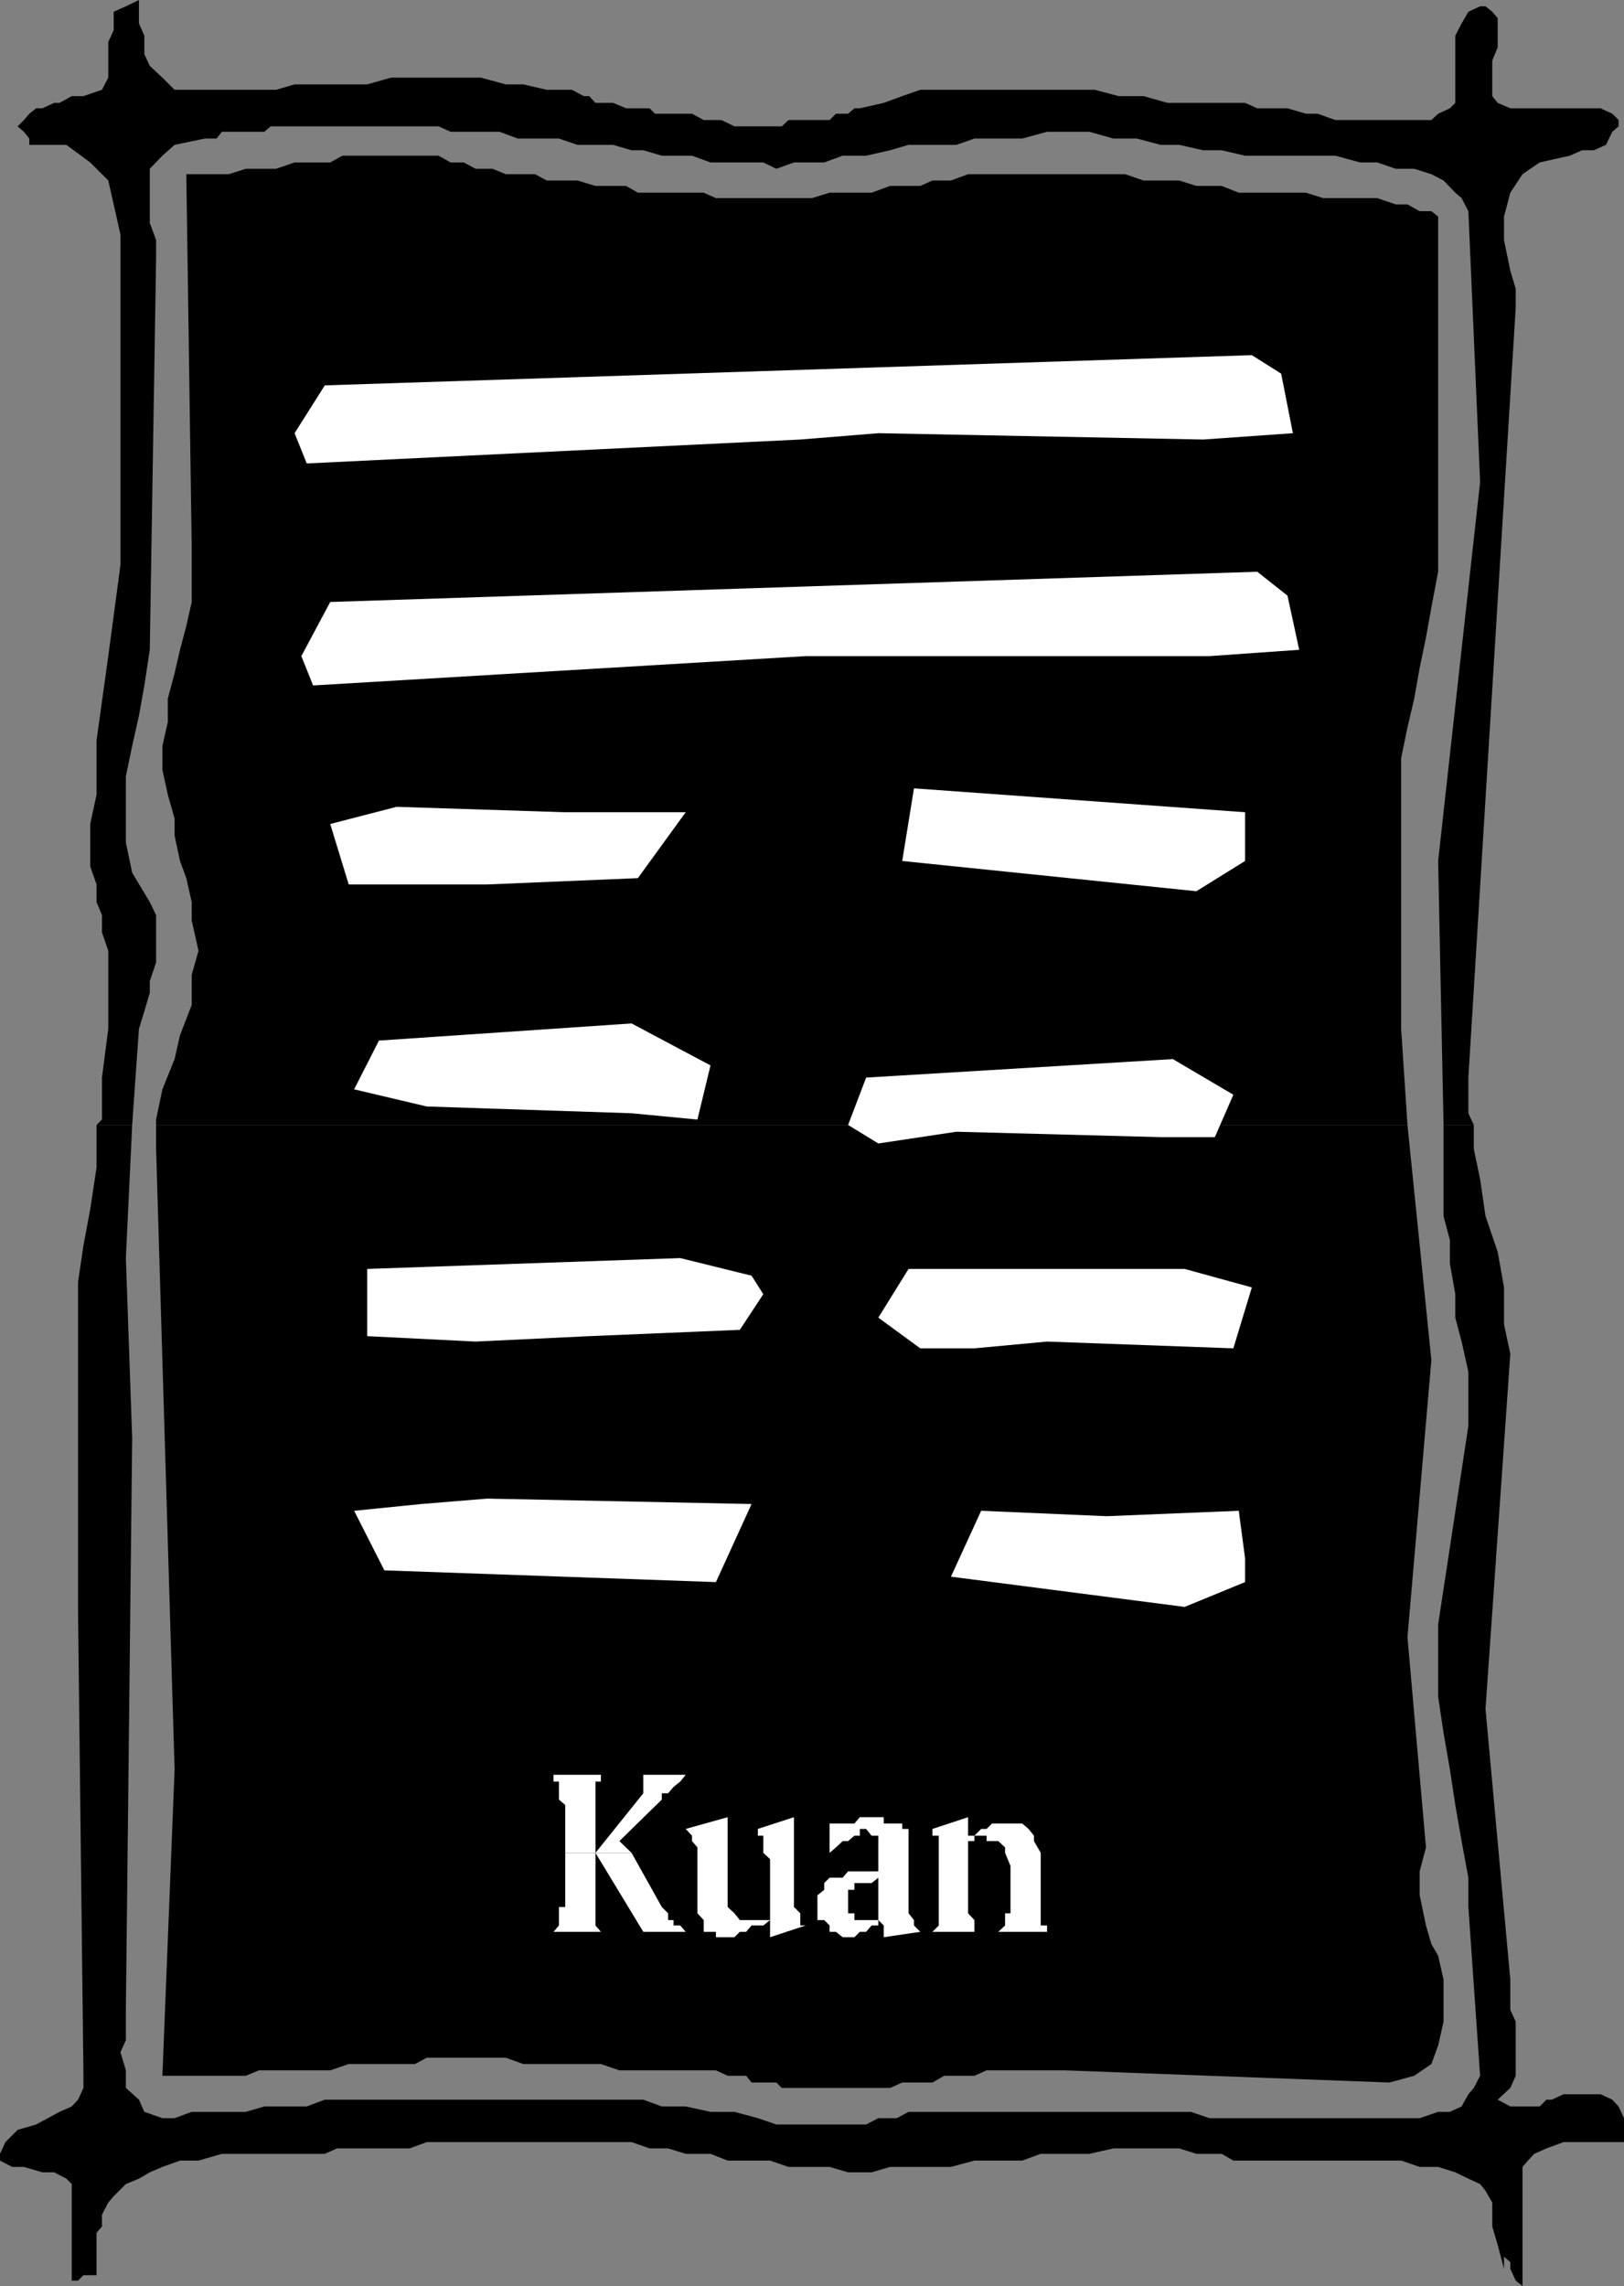 <svg xmlns="http://www.w3.org/2000/svg" width="360" height="506.602"><rect width="100%" height="100%" fill="#808080" stroke="none"/><path d="m21.402 249.3 1.2-1.198V238.8L24 228v-17.297l-1.398-4.101V202.8l-1.2-2.899V196L20 192v-9.398l1.402-6.5v-12l2.598-18.7 2.703-20.199V52l-1.5-6.7L24 40l-4-4-5.297-3.898H6.5v-1.399l-1.2-1.5L3.903 28l1.399-1.398L6.5 25.203 8 24h1.402L12 22.8h1.203l2.7-1.5H18.5l4.102-1.398L24 17.203V9.301l1.203-2.598V2.602l2.7-1.2L30.8 0v5.203l1.2 2.7V12l1.203 2.602L36 17.203l2.703 2.7h22.5l4.098-1.2h16.101l5.301-1.5h19.899l5.5 1.5H116l5.203 1.2h5.598l2.601 1.398h1.2L132 22.8h3.902l2.899 1.2H144l1.203 1.203h8.2L156 26.602h3.902L162.801 28h10.5l1.5-1.398h9.101l1.399-1.399H188L189.402 24h1.2l5.3-1.2L200 21.3l4-1.398h38.703L248 21.301h5.5l5.3 1.5H276L278.703 24h6.7l4.097 1.203h2.602L296 26.602h21.3l1.5-1.399L321.403 24l1.2-1.2V7.903l1.397-2.7 1.5-2.601 2.602-1.2h1.199l1.5 1.2L332 4v6.5l-1.2 2.902v7.899l1.2 1.5L334.8 24h20l2.602 1.203 1.399 1.399V28l-1.399 1.203L356 32.102l-2.7 1.199h-2.597L348 34.5l-6.7 1.5-3.8 2.602-2.7 4.101L333.403 48v5.203L334.801 60 336 64v4.102L325.5 238.8v7.902l1.203 2.598H320l-1.2-58.5 9.302-84-2.602-60-1.5-2.899-1.398-1.199L320 40l-2.7-1.398-3.8-1.2h-4.098L305.301 36H301.5l-5.5-1.5h-20l-5.2-1.2h-4.097l-5.3-1.198H257.3l-5.3-1.399h-5.2l-5.3-1.5h-9.398l-5.5 1.5H216l-4 1.399h-10.598l-4.101 1.199L192 34.5h-5.2l-4.097 1.5H176l-3.898 1.402L169.203 36H157.5l-4.098-1.5h-6.699l-4.101-1.2H140l-4.098-1.198H128l-4.098-1.399h-9.101l-4.098-1.5h-10.8L97.202 28H60l-1.398 1.203h-9.399L48 30.703h-2.598l-6.699 1.399L36 34.5l-2.797 2.902v12l1.399 3.801v4.098L33.203 144 32 151.902l-1.2 6.7-1.5 6.699L27.903 172v14.703l1.399 6.7 3.902 6.5 1.399 2.898v10.5l-1.399 4.101V220L32 224.102 30.8 228l-1.5 21.3h-7.898"/><path d="M34.602 249.3v-1.198l1.398-6.7 2.703-6.699 1.2-5.3 2.597-6.7V216l1.5-5.297L42.5 204v-4.098l-1.2-5.3-1.398-3.801-1.199-5.598v-3.8l-1.5-5.301-1.203-5.5V165.3l1.203-5.3v-5.2l1.5-5.597 1.2-5.203 1.398-5.297 1.199-5.3v-12l-1.2-82.801h9.403l3.797-1.2h6.703L65.301 36h7.902l2.7-1.5h21.3l2.7 1.5h2.898l2.601 1.402h3.801l2.899 1.2h6.5L121.203 40H128l4 1.203h6.8l2.602 1.5H156l2.703 1.2H180l3.902-1.2h9.301l4.098-1.5H204L206.703 40h4.098l3.8-1.398h34.801L253.5 40h7.902l3.801 1.203h5.598l3.8 1.5H289.5l3.8 1.2h12l4.102 1.398H312l2.703 1.5h2.598L318.8 48v78.703l-1.5 7.899-1.2 6.699-1.398 6.699-1.203 6.8-1.5 6.403-1.398 6.797v60L312 249.3H34.602m-13.2 0v9.403L20 268l-1.5 8-1.2 8.102V357.3L18.5 460v2.703l-1.2 2.598-1.398 1.5L13.203 468l-2.601 1.402L8 470.801 3.902 472l-2.699 2.703L0 477.301v1.5l2.703 1.402h2.598l4.101 1.2H12l2.703 1.398 1.2 1.199v21.402H17.3l1.199-1.199h2.902v-9.402l1.2-1.399v-2.601L24 488.1l1.203-1.398 2.7-2.703 2.898-1.2 2.402-1.398L36 480.203l3.902-1.402H44l5.203-1.5H72l2.703-1.2h16.098l3.8-1.398H140l4 1.399h4.102L152 477.3h5.5l3.8 1.5h9.403l4.098 1.402h9.101l4.098 1.2h5.203l4.098-1.2h13.5L216 478.8h10.602l4.101-1.5H241.5l5.3-1.2h14.602l3.801 1.2h5.598l2.601 1.5h37.2l4.101 1.402h4.098l3.8 1.2 2.899 1.398 2.602 1.199 1.199 1.5 1.5 2.602v5.3L332 497.5l1.402 5.3 1.399 3.802-1.399-3.801v-2.7l1.399 1.2v1.5l1.199 2.601 1.5 1.2v-26.399l1.203-1.402 1.399-1.5 2.699-1.2 3.8-1.398H360v-5.3l-1.2-2.602-1.398-1.5-2.601-1.2h-8.2l-2.601 1.2h-1.2l-1.5 1.5h-6.5l-2.8-1.5 2.8-2.598L336 460v-12l-1.2-2.598v-6.699l-5.5-60L334.8 300l-1.398-6.5v-8.2L332 277.403l-2.7-7.902-1.198-8.2-1.399-6.698V249.3H320v20.2l1.402 5.3v5.2l1.2 6.8v5.2l1.398 5.3 1.5 6.7v12l-6.7 44v16l1.2 8 1.402 8.102 1.2 7.898 1.398 8 1.5 8.102v6.5L328.102 460l-1.399 2.703-1.203 1.399-1.5 2.699-2.598 1.199h-2.601l-4.098 1.402h-46.601L264 468h-62.598l-2.601 1.402h-4.098L192 470.801h-19.898L168 469.402 162.8 468h-5.3l-5.5-1.2h-5.297l-4.101-1.5H72l-4 1.5h-9.398L54.5 468h-12l-3.797 1.402H36L32 468l-1.2-2.7-2.898-2.597v-3.902l-1.199-4 1.2-2.7v-6.699L29.3 318.703l-1.399-39.902 1.399-29.5h-7.899"/><path d="M34.602 249.3v5.302l4.101 137.5L36 460h18.5l2.902-1.2h15.801l4.098-1.398H92L94.602 456h17.5l3.898 1.402h17.203l4.098 1.399h21.402l2.598 1.199h4.101l1.2 1.5h5.5l1.199 1.203h24L200 461.5h6.703l2.598-1.5H216l2.703-1.2H236l72 2.7 5.5-1.5 3.8-2.598 1.5-4.101L320 448v-9.297l-1.2-5.3-1.5-2.602-1.198-4.098-1.399-6.703v-5.297l1.399-5.3L312 362.8l5.3-61.399L312 249.3H34.602"/><path fill="#fff" d="m266.703 97.402-72-1.402-17.3 1.402L68 102.703 65.3 96 72 85.402l205.5-6.699 6.5 4.098L286.602 96l-19.899 1.402m1.399 48h-89.5l-109.2 6.5-2.601-6.5 6.402-12 205.5-6.699 6.7 5.297L288 144l-19.898 1.402m-65.5 29.301L200 190.801l65.203 6.699L276 190.8V180l-73.398-5.297M125.3 180l-37.398-1.2-14.699 3.802L77.301 196H108l33.402-1.398L152 180h-26.7M108 332.102 93.402 333.3 78.5 334.8l6.703 13.2 73.5 2.602 7.899-17.301L108 332.1m137.3 3.9-27.8-1.2-6.7 14.602 51.802 6.7 13.398-5.5V345.3l-1.398-10.5L245.3 336m12-84-45.3-1.2-17.297 2.602-6.703-4.101 4-10.5 68-4.098 13.402 7.899-4.101 9.398h-12M140 246.703l-45.398-1.5-16.102-3.8 5.5-10.801 56-3.801 17.5 9.3-2.898 12L140 246.704m76 52.096h-12l-9.297-6.8 6.7-10.797h61.199l14.898 4.098-4.098 13.5-41.3-1.5L216 298.8m-110.598-1.5-24-1.198v-14.899l69.399-2.402 15.8 3.902 2.602 4.098-5.203 7.902-33.398 1.399-25.2 1.199M125.3 410.602V400l-1.398-1.2v-4h-1.199v-1.5h10.5v1.5H132v15.802h-6.7"/><path fill="#fff" d="m132 410.602 10.602-13.2v-4.101h-1.2H152l-1.2 1.5-1.5 1.199-1.198 1.402h-1.399v1.399L137.301 408l2.699 2.602h-8m-6.7 0v12h-1.398v4.101l-1.199 1.399h10.5L132 426.703v-16.101h-6.7"/><path fill="#fff" d="m132 410.602 10.602 17.5H152l-1.2-1.399h-1.5V425.5h-1.198V424l-1.399-1.398-6.703-12h-8m29.3-7.899v19.899l1.5 1.398 1.2 1.5h6.703V412l-1.5-1.398V406.8H168v-1.5l8-2.598v19.899l1.402 1.398v2.703h1.2l-7.899 2.598v-3.8l-1.5 1.203h-2.601l-1.2 1.399H164l-1.2 1.199h-4.097v-1.2H156V425.5l-1.398-1.5v-14.598l-1.2-1.402v-1.2L152 405.3l9.3-2.597m19.903 18.699V420l1.5-1.2v-1.5l1.2-1.198h2.898l1.199-1.399h6.703v-7.902h-1.5L192 405.3h-1.398v1.5h-1.2L188 408h-1.2l-1.5 1.402-1.398 1.2V412v-7.898h5.5l1.2-1.399h5.3v1.399H200v1.199h1.402v16.101h-6.699v-5.3l-1.5 1.199h-3.8v1.5H188v2.601h-6.797m0 0v4.098h1.5l1.2 1.203v1.399h1.398l1.5 1.199h2.601l1.2-1.2H192l1.203-1.398h1.5V425.5l1.2 1.203v2.598l8.097-1.2-1.398-1.398V425.5l-1.2-1.5v-2.598h-6.699v4.098h-5.3V424H188v-2.598h-6.797m33.399-18.699v4.098H216l1.5-1.5h1.203l1.2-1.2h6.699l1.398 1.2 1.203 1.5V408l1.5 2.602v16.101h1.399v1.399H221.3l1.5-1.399V424h1.2v-10.5l-1.2-2.898v-1.2L221.3 408h-2.597v-1.2H216v1.2h-1.398v16l1.398 1.5v2.602h1.5-10.797l1.399-1.399v-19.902h-1.399v-1.5l7.899-2.598"/></svg>
